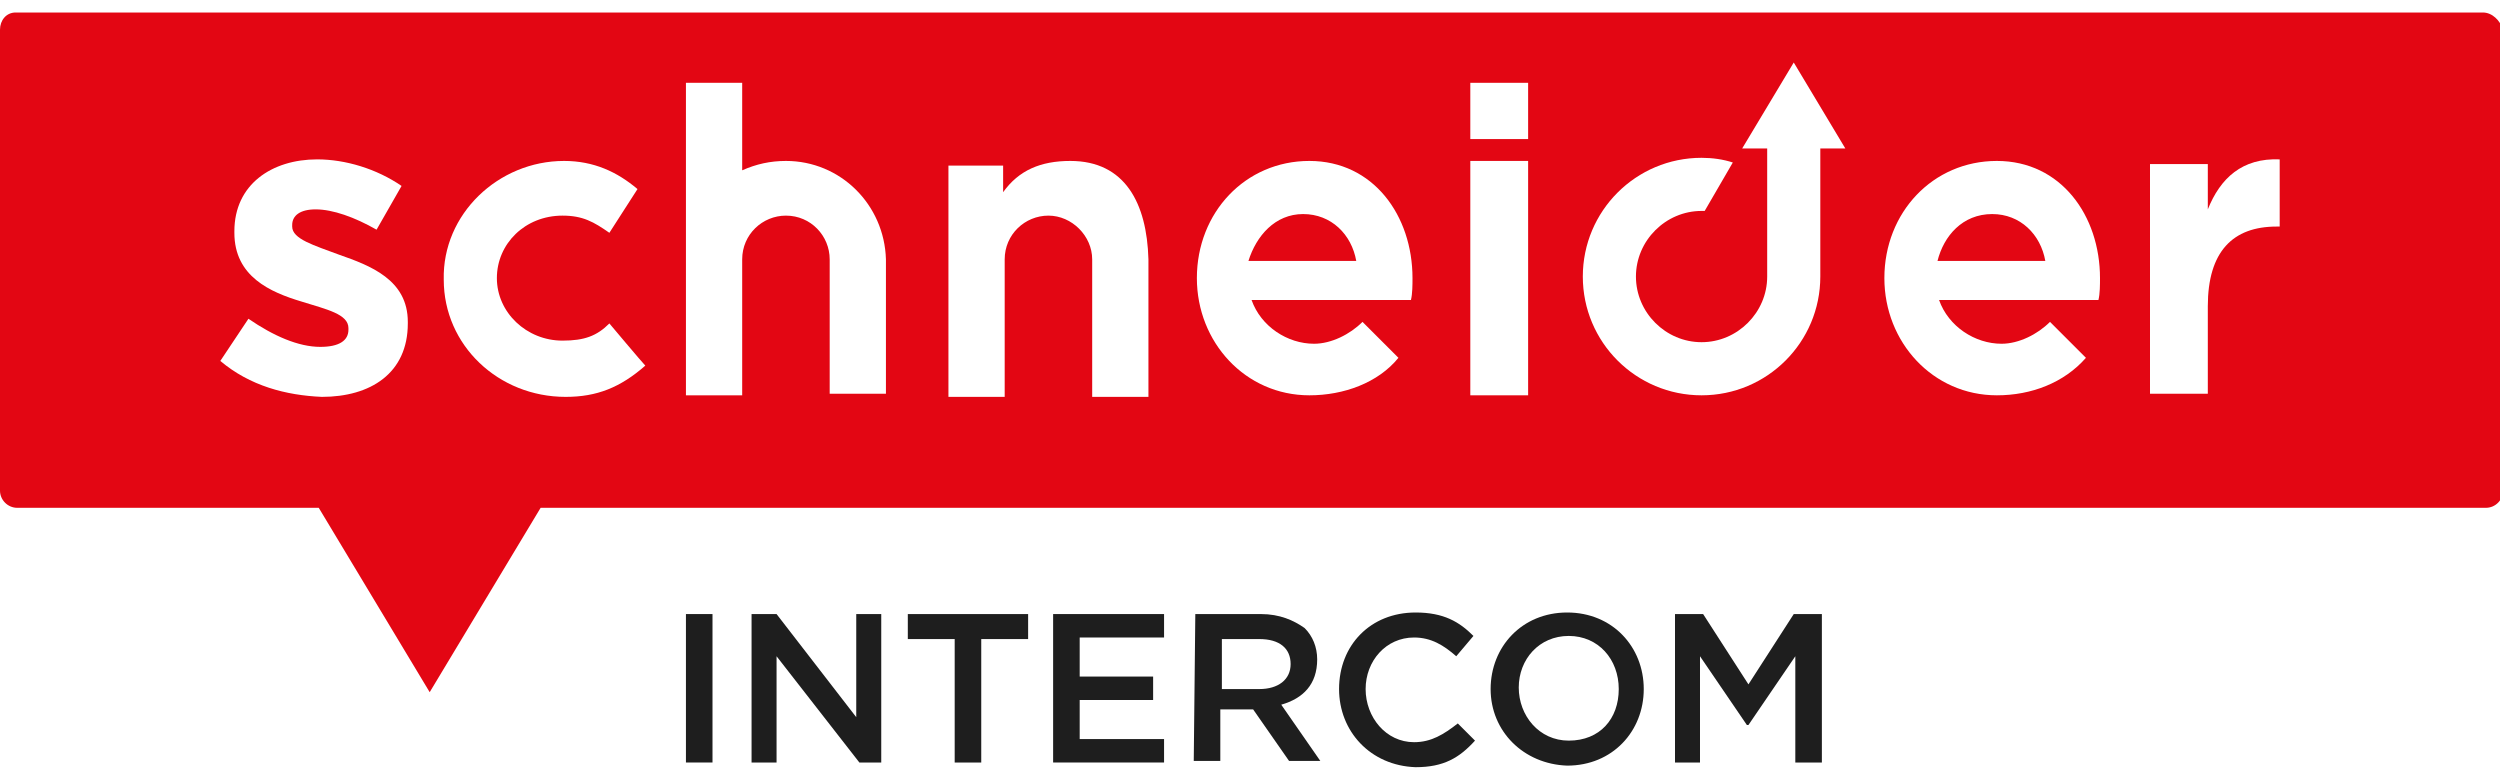 <svg xmlns="http://www.w3.org/2000/svg" xmlns:xlink="http://www.w3.org/1999/xlink" version="1.1" x="0px" y="0px" width="160px" height="50px" viewBox="0 0 160 50" style="enable-background:new 0 0 160 50;" xml:space="preserve"><style type="text/css">
	.st0{fill:#E30613;}
	.st1{fill:#1E1E1E;transition: fill 0.3s linear;}
	.st2{fill:#FFFFFF;}
  .c-mobile-menu__logo .st1,
  .c-mobile-menu__content-logo .st1,
  .footer-wrapper .st1,
  .page__header--light:not(.page__header--scroll,:hover) .page__header-logo .st1{fill:#FFFFFF;}
</style><path class="st0" d="M158.9,0.8H1C0.4,0.8,0,1.3,0,1.9v29.5c0,0.6,0.5,1.1,1.1,1.1h19.3l7.1,11.8l0,0l7.1-11.8h124.5  c0.6,0,1.1-0.5,1.1-1.1V1.9C160,1.3,159.5,0.8,158.9,0.8L158.9,0.8z"></path><g><path class="st1" d="M43.9,39.3h1.7V46v2.8h-1.7V41L43.9,39.3z"></path><path class="st1" d="M48.1,39.3h1.6l5.1,6.6v-6.6h1.6v9.5h-1.4L49.7,42v6.8h-1.6C48.1,48.8,48.1,39.3,48.1,39.3z"></path><path class="st1" d="M61.1,40.9h-3v-1.6h7.7v1.6h-3v7.9h-1.7C61.1,48.9,61.1,40.9,61.1,40.9z"></path><path class="st1" d="M67.4,39.3h7.1v1.5h-5.4v2.5h4.7v1.5h-4.7v2.5h5.4v1.5h-7.1V39.3z"></path><path class="st1" d="M76.5,39.3h4.2c1.2,0,2.1,0.4,2.8,0.9c0.5,0.5,0.8,1.2,0.8,2l0,0c0,1.6-0.9,2.5-2.3,2.9l2.5,3.6h-2l-2.3-3.3   h-2.1v3.3h-1.7L76.5,39.3L76.5,39.3z M80.6,44.1c1.2,0,2-0.6,2-1.6l0,0c0-1-0.7-1.6-2-1.6h-2.4v3.2L80.6,44.1L80.6,44.1z"></path><path class="st1" d="M85.7,44.1L85.7,44.1c0-2.8,2-4.9,4.9-4.9c1.8,0,2.8,0.6,3.7,1.5l-1.1,1.3c-0.8-0.7-1.6-1.2-2.7-1.2   c-1.8,0-3.1,1.5-3.1,3.3l0,0c0,1.8,1.3,3.4,3.1,3.4c1.1,0,1.9-0.5,2.8-1.2l1.1,1.1c-1,1.1-2,1.7-3.8,1.7   C87.7,49,85.7,46.8,85.7,44.1L85.7,44.1z"></path><path class="st1" d="M95.4,44.1L95.4,44.1c0-2.7,2-4.9,4.9-4.9c2.9,0,4.9,2.2,4.9,4.9l0,0c0,2.7-2,4.9-4.9,4.9   C97.5,48.9,95.4,46.8,95.4,44.1z M103.6,44.1L103.6,44.1c0-1.9-1.3-3.4-3.2-3.4c-1.9,0-3.2,1.5-3.2,3.3l0,0c0,1.8,1.3,3.4,3.2,3.4   C102.4,47.4,103.6,46,103.6,44.1z"></path><path class="st1" d="M107.2,39.3h1.8l2.9,4.5l2.9-4.5h1.8v9.5h-1.7V42l-3,4.4h-0.1l-3-4.4v6.8h-1.6V39.3L107.2,39.3z"></path></g><path class="st2" d="M14.1,23.1l1.8-2.7c1.6,1.1,3.2,1.8,4.6,1.8c1.2,0,1.8-0.4,1.8-1.1v-0.1c0-0.9-1.4-1.2-3-1.7  c-2-0.6-4.3-1.6-4.3-4.4v-0.1c0-3,2.4-4.6,5.3-4.6c1.8,0,3.8,0.6,5.4,1.7l-1.6,2.8c-1.4-0.8-2.8-1.3-3.9-1.3c-1,0-1.5,0.4-1.5,1v0.1  c0,0.8,1.4,1.2,3,1.8c2,0.7,4.4,1.6,4.4,4.3v0.1c0,3.2-2.4,4.7-5.5,4.7C18.3,25.3,16,24.7,14.1,23.1L14.1,23.1z"></path><g><polygon class="st2" points="94.1,5.3 97.8,5.3 97.8,8 97.8,8.9 94.1,8.9 94.1,6.2  "></polygon><polygon class="st2" points="94.1,10.3 97.8,10.3 97.8,21.4 97.8,25.3 94.1,25.3 94.1,12.4  "></polygon></g><path class="st2" d="M137.6,10.5h3.7v2.9c0.8-2,2.2-3.3,4.6-3.2v4.3h-0.2c-2.8,0-4.4,1.6-4.4,5.1v5.6h-3.7V10.5z"></path><path class="st2" d="M90.3,19.2c0.1-0.4,0.1-1,0.1-1.4c0-4-2.5-7.5-6.6-7.5c-4.1,0-7.2,3.3-7.2,7.5c0,4.1,3.1,7.5,7.2,7.5  c2.2,0,4.4-0.8,5.7-2.4l-2.3-2.3c-0.8,0.8-2,1.4-3.1,1.4c-1.7,0-3.4-1.1-4-2.8L90.3,19.2L90.3,19.2z M83.4,13.7c1.8,0,3.1,1.3,3.4,3  h-6.9C80.4,15.1,81.6,13.7,83.4,13.7"></path><path class="st2" d="M134.3,19.2c0.1-0.4,0.1-1,0.1-1.4c0-4-2.5-7.5-6.6-7.5c-4.1,0-7.2,3.3-7.2,7.5c0,4.1,3.1,7.5,7.2,7.5  c2.2,0,4.3-0.8,5.7-2.4l-2.3-2.3c-0.8,0.8-2,1.4-3.1,1.4c-1.7,0-3.4-1.1-4-2.8L134.3,19.2L134.3,19.2z M127.5,13.7  c1.8,0,3.1,1.3,3.4,3H124C124.4,15.1,125.6,13.7,127.5,13.7"></path><path class="st2" d="M39,20.7c-0.8,0.8-1.6,1.1-3,1.1c-2.3,0-4.2-1.8-4.2-4c0-2.2,1.8-4,4.2-4c1.3,0,2,0.4,3,1.1l1.8-2.8  c-1.3-1.1-2.8-1.8-4.7-1.8c-4.2,0-7.8,3.4-7.7,7.6c0,4.2,3.5,7.5,7.8,7.5c2,0,3.5-0.6,5.1-2C41.1,23.2,39,20.7,39,20.7z"></path><path class="st2" d="M50.3,10.3c-1,0-1.9,0.2-2.8,0.6l0,0V5.3h-3.6v20h3.6v-8.7c0-1.6,1.3-2.8,2.8-2.8l0,0l0,0  c1.6,0,2.8,1.3,2.8,2.8v8.6h3.6v-8.6C56.6,13.1,53.8,10.3,50.3,10.3L50.3,10.3z"></path><path class="st2" d="M68.5,10.3c-1.9,0-3.3,0.6-4.3,2v-1.7h-3.5v14.8h3.6v-8.8c0-1.6,1.3-2.8,2.8-2.8s2.8,1.3,2.8,2.8v8.8h3.6v-8.8  C73.4,13,72,10.3,68.5,10.3"></path><path class="st2" d="M114.8,4l-3.3,5.5h1.6v8.2c0,2.3-1.9,4.2-4.2,4.2s-4.2-1.9-4.2-4.2s1.9-4.2,4.2-4.2c0.1,0,0.1,0,0.2,0l1.8-3.1  c-0.6-0.2-1.3-0.3-2-0.3c-4.2,0-7.6,3.4-7.6,7.6s3.4,7.6,7.6,7.6c4.2,0,7.6-3.4,7.6-7.6V9.5h1.6L114.8,4L114.8,4z"></path></svg>